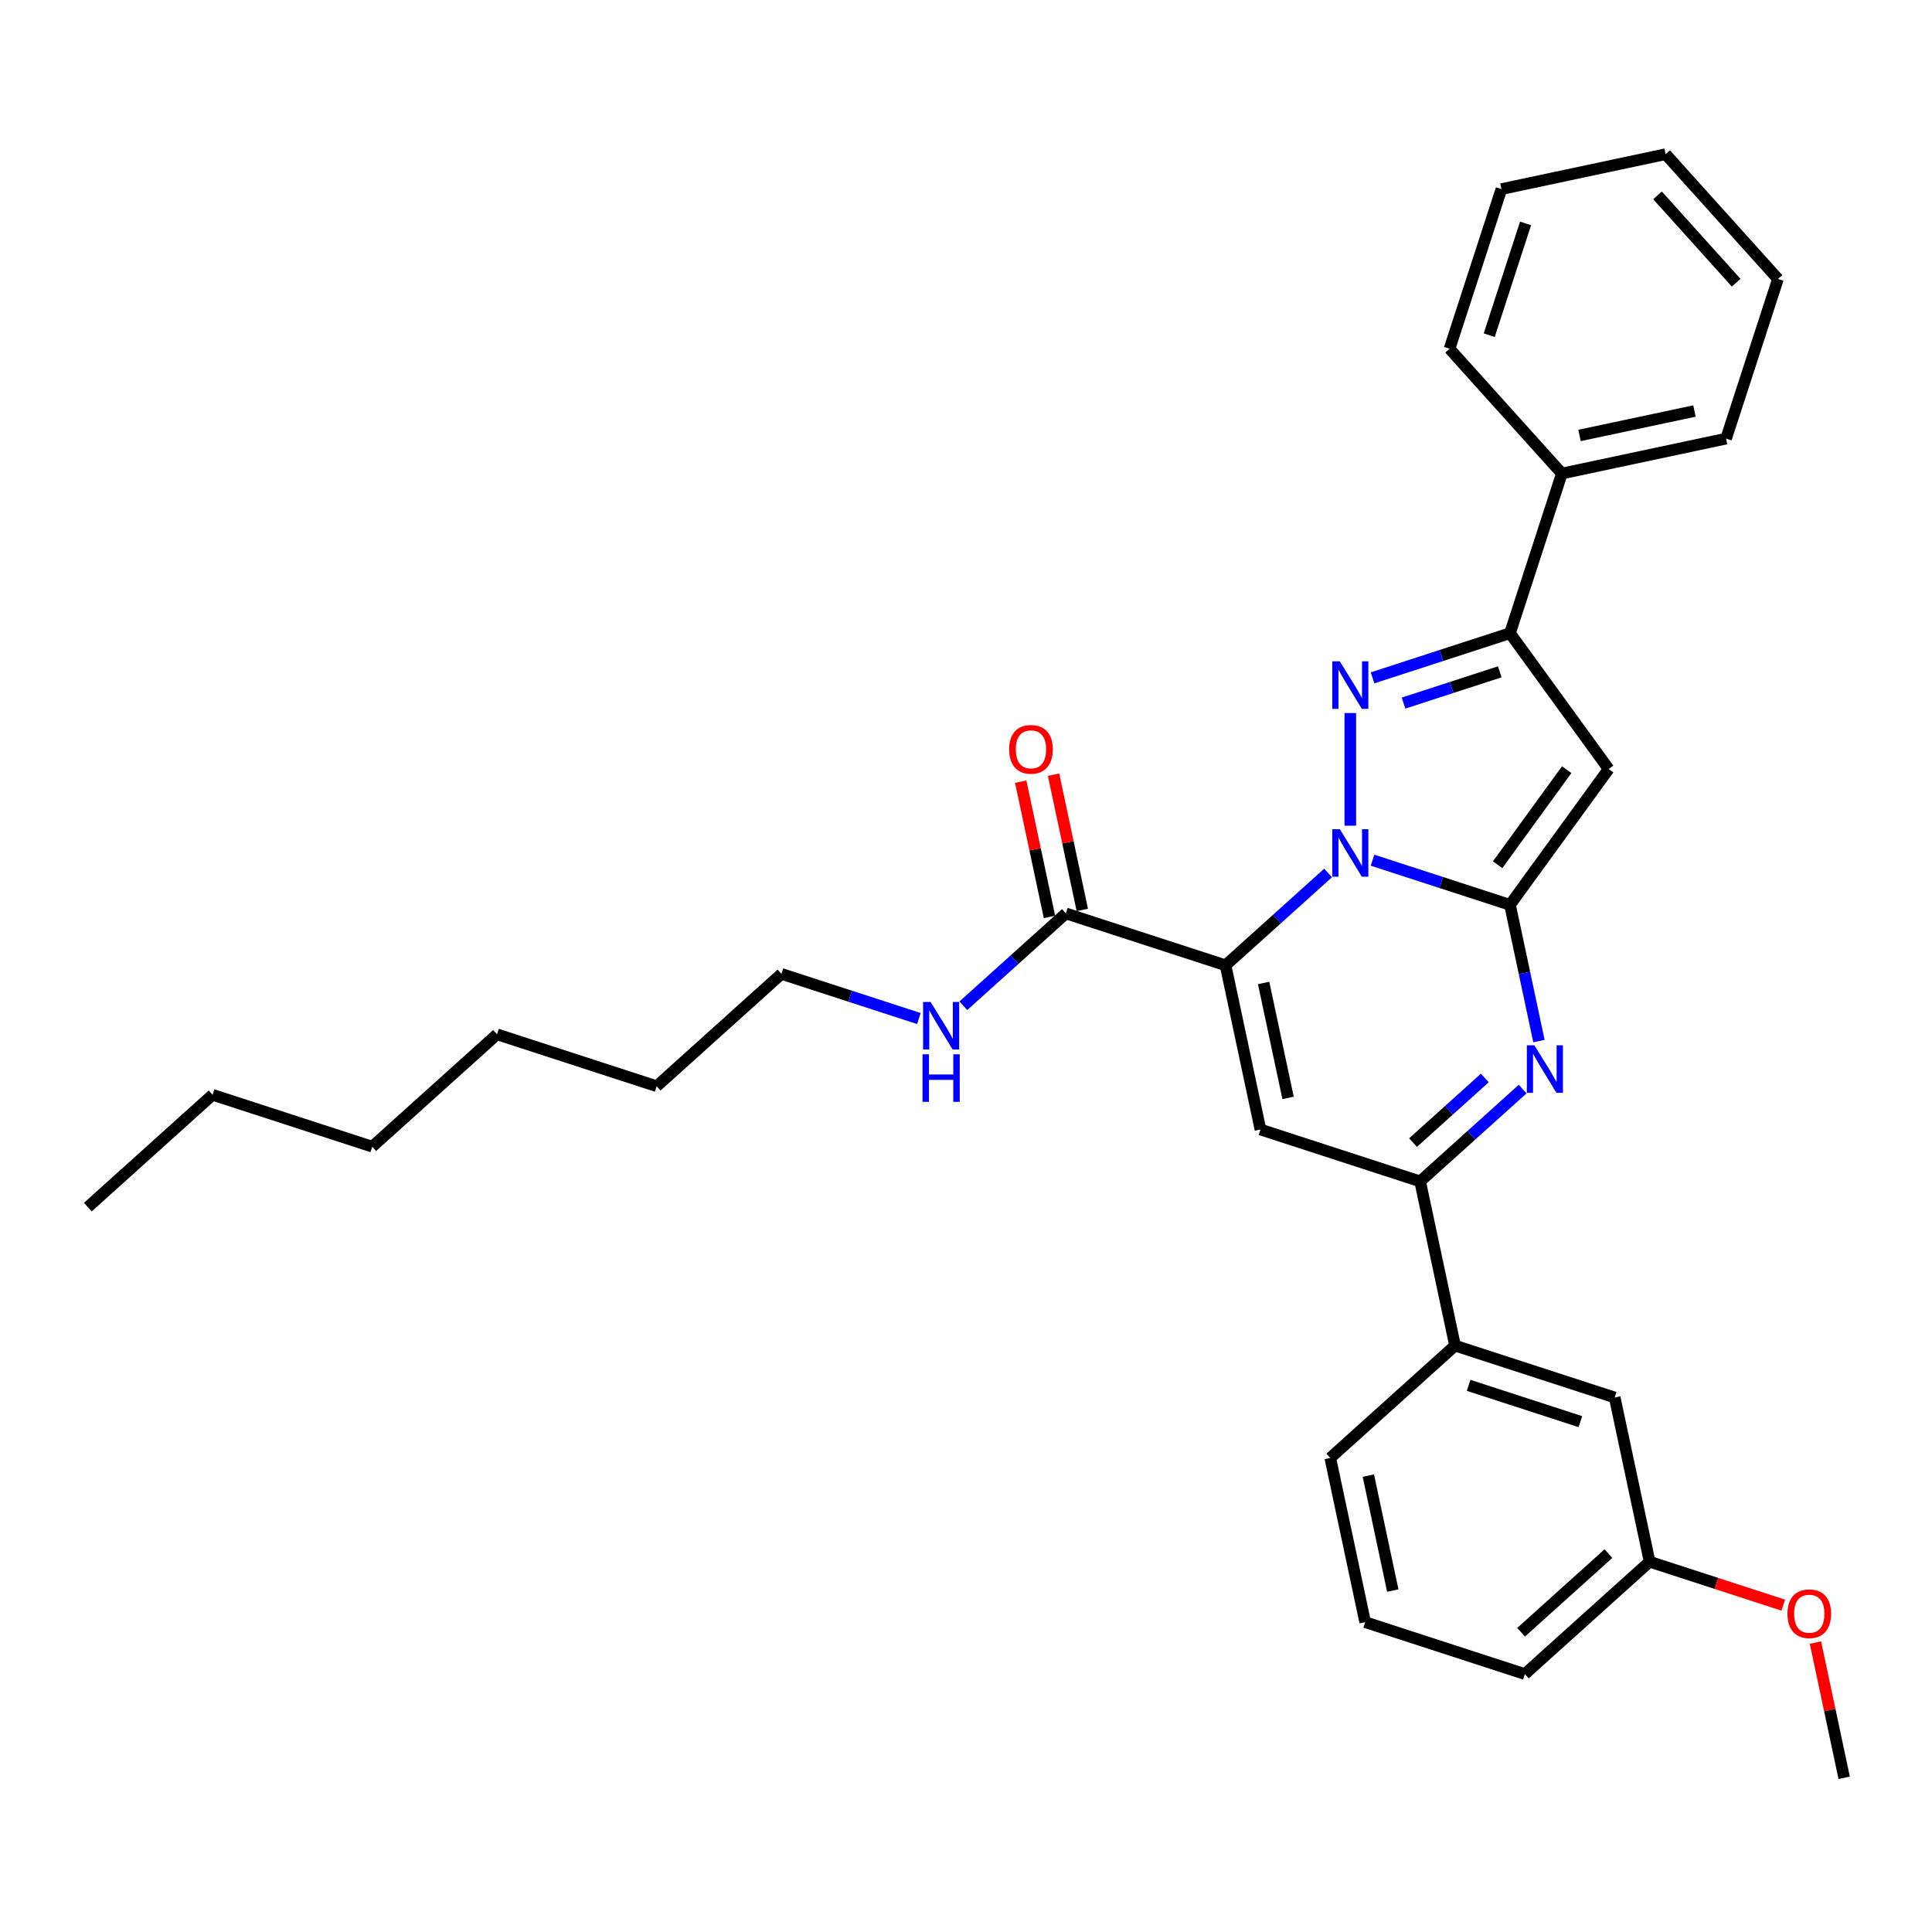 <?xml version='1.0' encoding='iso-8859-1'?>
<svg version='1.1' baseProfile='full'
              xmlns='http://www.w3.org/2000/svg'
                      xmlns:rdkit='http://www.rdkit.org/xml'
                      xmlns:xlink='http://www.w3.org/1999/xlink'
                  xml:space='preserve'
width='1000px' height='1000px' viewBox='0 0 1000 1000'>
<!-- END OF HEADER -->
<rect style='opacity:1.0;fill:#FFFFFF;stroke:none' width='1000' height='1000' x='0' y='0'> </rect>
<path class='bond-0' d='M 404.477,504.079 L 440.046,515.636' style='fill:none;fill-rule:evenodd;stroke:#000000;stroke-width:6px;stroke-linecap:butt;stroke-linejoin:miter;stroke-opacity:1' />
<path class='bond-0' d='M 440.046,515.636 L 475.616,527.193' style='fill:none;fill-rule:evenodd;stroke:#0000FF;stroke-width:6px;stroke-linecap:butt;stroke-linejoin:miter;stroke-opacity:1' />
<path class='bond-1' d='M 404.477,504.079 L 339.899,562.224' style='fill:none;fill-rule:evenodd;stroke:#000000;stroke-width:6px;stroke-linecap:butt;stroke-linejoin:miter;stroke-opacity:1' />
<path class='bond-2' d='M 551.699,472.785 L 525.163,496.679' style='fill:none;fill-rule:evenodd;stroke:#000000;stroke-width:6px;stroke-linecap:butt;stroke-linejoin:miter;stroke-opacity:1' />
<path class='bond-2' d='M 525.163,496.679 L 498.626,520.572' style='fill:none;fill-rule:evenodd;stroke:#0000FF;stroke-width:6px;stroke-linecap:butt;stroke-linejoin:miter;stroke-opacity:1' />
<path class='bond-3' d='M 560.199,470.979 L 552.759,435.979' style='fill:none;fill-rule:evenodd;stroke:#000000;stroke-width:6px;stroke-linecap:butt;stroke-linejoin:miter;stroke-opacity:1' />
<path class='bond-3' d='M 552.759,435.979 L 545.32,400.979' style='fill:none;fill-rule:evenodd;stroke:#FF0000;stroke-width:6px;stroke-linecap:butt;stroke-linejoin:miter;stroke-opacity:1' />
<path class='bond-3' d='M 543.199,474.592 L 535.759,439.592' style='fill:none;fill-rule:evenodd;stroke:#000000;stroke-width:6px;stroke-linecap:butt;stroke-linejoin:miter;stroke-opacity:1' />
<path class='bond-3' d='M 535.759,439.592 L 528.32,404.592' style='fill:none;fill-rule:evenodd;stroke:#FF0000;stroke-width:6px;stroke-linecap:butt;stroke-linejoin:miter;stroke-opacity:1' />
<path class='bond-4' d='M 551.699,472.785 L 634.343,499.638' style='fill:none;fill-rule:evenodd;stroke:#000000;stroke-width:6px;stroke-linecap:butt;stroke-linejoin:miter;stroke-opacity:1' />
<path class='bond-5' d='M 192.677,593.517 L 257.254,535.372' style='fill:none;fill-rule:evenodd;stroke:#000000;stroke-width:6px;stroke-linecap:butt;stroke-linejoin:miter;stroke-opacity:1' />
<path class='bond-6' d='M 192.677,593.517 L 110.032,566.665' style='fill:none;fill-rule:evenodd;stroke:#000000;stroke-width:6px;stroke-linecap:butt;stroke-linejoin:miter;stroke-opacity:1' />
<path class='bond-7' d='M 832.643,398.044 L 781.566,327.742' style='fill:none;fill-rule:evenodd;stroke:#000000;stroke-width:6px;stroke-linecap:butt;stroke-linejoin:miter;stroke-opacity:1' />
<path class='bond-8' d='M 832.643,398.044 L 781.566,468.345' style='fill:none;fill-rule:evenodd;stroke:#000000;stroke-width:6px;stroke-linecap:butt;stroke-linejoin:miter;stroke-opacity:1' />
<path class='bond-8' d='M 810.921,398.373 L 775.167,447.585' style='fill:none;fill-rule:evenodd;stroke:#000000;stroke-width:6px;stroke-linecap:butt;stroke-linejoin:miter;stroke-opacity:1' />
<path class='bond-9' d='M 781.566,327.742 L 808.418,245.097' style='fill:none;fill-rule:evenodd;stroke:#000000;stroke-width:6px;stroke-linecap:butt;stroke-linejoin:miter;stroke-opacity:1' />
<path class='bond-10' d='M 781.566,327.742 L 745.996,339.299' style='fill:none;fill-rule:evenodd;stroke:#000000;stroke-width:6px;stroke-linecap:butt;stroke-linejoin:miter;stroke-opacity:1' />
<path class='bond-10' d='M 745.996,339.299 L 710.426,350.856' style='fill:none;fill-rule:evenodd;stroke:#0000FF;stroke-width:6px;stroke-linecap:butt;stroke-linejoin:miter;stroke-opacity:1' />
<path class='bond-10' d='M 776.265,347.738 L 751.366,355.828' style='fill:none;fill-rule:evenodd;stroke:#000000;stroke-width:6px;stroke-linecap:butt;stroke-linejoin:miter;stroke-opacity:1' />
<path class='bond-10' d='M 751.366,355.828 L 726.468,363.918' style='fill:none;fill-rule:evenodd;stroke:#0000FF;stroke-width:6px;stroke-linecap:butt;stroke-linejoin:miter;stroke-opacity:1' />
<path class='bond-11' d='M 698.921,369.072 L 698.921,427.377' style='fill:none;fill-rule:evenodd;stroke:#0000FF;stroke-width:6px;stroke-linecap:butt;stroke-linejoin:miter;stroke-opacity:1' />
<path class='bond-12' d='M 781.566,468.345 L 745.996,456.788' style='fill:none;fill-rule:evenodd;stroke:#000000;stroke-width:6px;stroke-linecap:butt;stroke-linejoin:miter;stroke-opacity:1' />
<path class='bond-12' d='M 745.996,456.788 L 710.426,445.231' style='fill:none;fill-rule:evenodd;stroke:#0000FF;stroke-width:6px;stroke-linecap:butt;stroke-linejoin:miter;stroke-opacity:1' />
<path class='bond-13' d='M 781.566,468.345 L 789.061,503.606' style='fill:none;fill-rule:evenodd;stroke:#000000;stroke-width:6px;stroke-linecap:butt;stroke-linejoin:miter;stroke-opacity:1' />
<path class='bond-13' d='M 789.061,503.606 L 796.555,538.867' style='fill:none;fill-rule:evenodd;stroke:#0000FF;stroke-width:6px;stroke-linecap:butt;stroke-linejoin:miter;stroke-opacity:1' />
<path class='bond-14' d='M 687.416,451.852 L 660.88,475.745' style='fill:none;fill-rule:evenodd;stroke:#0000FF;stroke-width:6px;stroke-linecap:butt;stroke-linejoin:miter;stroke-opacity:1' />
<path class='bond-14' d='M 660.88,475.745 L 634.343,499.638' style='fill:none;fill-rule:evenodd;stroke:#000000;stroke-width:6px;stroke-linecap:butt;stroke-linejoin:miter;stroke-opacity:1' />
<path class='bond-15' d='M 634.343,499.638 L 652.41,584.637' style='fill:none;fill-rule:evenodd;stroke:#000000;stroke-width:6px;stroke-linecap:butt;stroke-linejoin:miter;stroke-opacity:1' />
<path class='bond-15' d='M 654.053,508.775 L 666.7,568.274' style='fill:none;fill-rule:evenodd;stroke:#000000;stroke-width:6px;stroke-linecap:butt;stroke-linejoin:miter;stroke-opacity:1' />
<path class='bond-16' d='M 652.41,584.637 L 735.055,611.49' style='fill:none;fill-rule:evenodd;stroke:#000000;stroke-width:6px;stroke-linecap:butt;stroke-linejoin:miter;stroke-opacity:1' />
<path class='bond-17' d='M 735.055,611.49 L 753.122,696.489' style='fill:none;fill-rule:evenodd;stroke:#000000;stroke-width:6px;stroke-linecap:butt;stroke-linejoin:miter;stroke-opacity:1' />
<path class='bond-18' d='M 735.055,611.49 L 761.591,587.597' style='fill:none;fill-rule:evenodd;stroke:#000000;stroke-width:6px;stroke-linecap:butt;stroke-linejoin:miter;stroke-opacity:1' />
<path class='bond-18' d='M 761.591,587.597 L 788.127,563.703' style='fill:none;fill-rule:evenodd;stroke:#0000FF;stroke-width:6px;stroke-linecap:butt;stroke-linejoin:miter;stroke-opacity:1' />
<path class='bond-18' d='M 731.387,591.406 L 749.962,574.681' style='fill:none;fill-rule:evenodd;stroke:#000000;stroke-width:6px;stroke-linecap:butt;stroke-linejoin:miter;stroke-opacity:1' />
<path class='bond-18' d='M 749.962,574.681 L 768.537,557.956' style='fill:none;fill-rule:evenodd;stroke:#0000FF;stroke-width:6px;stroke-linecap:butt;stroke-linejoin:miter;stroke-opacity:1' />
<path class='bond-19' d='M 853.834,808.34 L 789.256,866.486' style='fill:none;fill-rule:evenodd;stroke:#000000;stroke-width:6px;stroke-linecap:butt;stroke-linejoin:miter;stroke-opacity:1' />
<path class='bond-19' d='M 832.518,804.147 L 787.314,844.849' style='fill:none;fill-rule:evenodd;stroke:#000000;stroke-width:6px;stroke-linecap:butt;stroke-linejoin:miter;stroke-opacity:1' />
<path class='bond-20' d='M 853.834,808.34 L 835.767,723.342' style='fill:none;fill-rule:evenodd;stroke:#000000;stroke-width:6px;stroke-linecap:butt;stroke-linejoin:miter;stroke-opacity:1' />
<path class='bond-21' d='M 853.834,808.34 L 888.422,819.579' style='fill:none;fill-rule:evenodd;stroke:#000000;stroke-width:6px;stroke-linecap:butt;stroke-linejoin:miter;stroke-opacity:1' />
<path class='bond-21' d='M 888.422,819.579 L 923.009,830.817' style='fill:none;fill-rule:evenodd;stroke:#FF0000;stroke-width:6px;stroke-linecap:butt;stroke-linejoin:miter;stroke-opacity:1' />
<path class='bond-22' d='M 789.256,866.486 L 706.612,839.633' style='fill:none;fill-rule:evenodd;stroke:#000000;stroke-width:6px;stroke-linecap:butt;stroke-linejoin:miter;stroke-opacity:1' />
<path class='bond-23' d='M 706.612,839.633 L 688.545,754.635' style='fill:none;fill-rule:evenodd;stroke:#000000;stroke-width:6px;stroke-linecap:butt;stroke-linejoin:miter;stroke-opacity:1' />
<path class='bond-23' d='M 720.901,823.27 L 708.254,763.771' style='fill:none;fill-rule:evenodd;stroke:#000000;stroke-width:6px;stroke-linecap:butt;stroke-linejoin:miter;stroke-opacity:1' />
<path class='bond-24' d='M 688.545,754.635 L 753.122,696.489' style='fill:none;fill-rule:evenodd;stroke:#000000;stroke-width:6px;stroke-linecap:butt;stroke-linejoin:miter;stroke-opacity:1' />
<path class='bond-25' d='M 808.418,245.097 L 893.417,227.03' style='fill:none;fill-rule:evenodd;stroke:#000000;stroke-width:6px;stroke-linecap:butt;stroke-linejoin:miter;stroke-opacity:1' />
<path class='bond-25' d='M 817.555,225.387 L 877.054,212.74' style='fill:none;fill-rule:evenodd;stroke:#000000;stroke-width:6px;stroke-linecap:butt;stroke-linejoin:miter;stroke-opacity:1' />
<path class='bond-26' d='M 808.418,245.097 L 750.273,180.52' style='fill:none;fill-rule:evenodd;stroke:#000000;stroke-width:6px;stroke-linecap:butt;stroke-linejoin:miter;stroke-opacity:1' />
<path class='bond-27' d='M 893.417,227.03 L 920.27,144.386' style='fill:none;fill-rule:evenodd;stroke:#000000;stroke-width:6px;stroke-linecap:butt;stroke-linejoin:miter;stroke-opacity:1' />
<path class='bond-28' d='M 750.273,180.52 L 777.125,97.875' style='fill:none;fill-rule:evenodd;stroke:#000000;stroke-width:6px;stroke-linecap:butt;stroke-linejoin:miter;stroke-opacity:1' />
<path class='bond-28' d='M 770.829,173.494 L 789.626,115.642' style='fill:none;fill-rule:evenodd;stroke:#000000;stroke-width:6px;stroke-linecap:butt;stroke-linejoin:miter;stroke-opacity:1' />
<path class='bond-29' d='M 920.27,144.386 L 862.124,79.808' style='fill:none;fill-rule:evenodd;stroke:#000000;stroke-width:6px;stroke-linecap:butt;stroke-linejoin:miter;stroke-opacity:1' />
<path class='bond-29' d='M 898.633,146.328 L 857.931,101.124' style='fill:none;fill-rule:evenodd;stroke:#000000;stroke-width:6px;stroke-linecap:butt;stroke-linejoin:miter;stroke-opacity:1' />
<path class='bond-30' d='M 777.125,97.875 L 862.124,79.808' style='fill:none;fill-rule:evenodd;stroke:#000000;stroke-width:6px;stroke-linecap:butt;stroke-linejoin:miter;stroke-opacity:1' />
<path class='bond-31' d='M 753.122,696.489 L 835.767,723.342' style='fill:none;fill-rule:evenodd;stroke:#000000;stroke-width:6px;stroke-linecap:butt;stroke-linejoin:miter;stroke-opacity:1' />
<path class='bond-31' d='M 760.148,717.046 L 817.999,735.843' style='fill:none;fill-rule:evenodd;stroke:#000000;stroke-width:6px;stroke-linecap:butt;stroke-linejoin:miter;stroke-opacity:1' />
<path class='bond-32' d='M 939.666,850.192 L 947.106,885.192' style='fill:none;fill-rule:evenodd;stroke:#FF0000;stroke-width:6px;stroke-linecap:butt;stroke-linejoin:miter;stroke-opacity:1' />
<path class='bond-32' d='M 947.106,885.192 L 954.545,920.192' style='fill:none;fill-rule:evenodd;stroke:#000000;stroke-width:6px;stroke-linecap:butt;stroke-linejoin:miter;stroke-opacity:1' />
<path class='bond-33' d='M 257.254,535.372 L 339.899,562.224' style='fill:none;fill-rule:evenodd;stroke:#000000;stroke-width:6px;stroke-linecap:butt;stroke-linejoin:miter;stroke-opacity:1' />
<path class='bond-34' d='M 110.032,566.665 L 45.455,624.811' style='fill:none;fill-rule:evenodd;stroke:#000000;stroke-width:6px;stroke-linecap:butt;stroke-linejoin:miter;stroke-opacity:1' />
<path  class='atom-2' d='M 481.681 518.627
L 489.745 531.661
Q 490.545 532.947, 491.831 535.276
Q 493.117 537.605, 493.187 537.744
L 493.187 518.627
L 496.454 518.627
L 496.454 543.236
L 493.082 543.236
L 484.427 528.985
Q 483.419 527.316, 482.342 525.405
Q 481.299 523.493, 480.986 522.902
L 480.986 543.236
L 477.788 543.236
L 477.788 518.627
L 481.681 518.627
' fill='#0000FF'/>
<path  class='atom-2' d='M 477.493 545.697
L 480.83 545.697
L 480.83 556.16
L 493.413 556.16
L 493.413 545.697
L 496.749 545.697
L 496.749 570.306
L 493.413 570.306
L 493.413 558.94
L 480.83 558.94
L 480.83 570.306
L 477.493 570.306
L 477.493 545.697
' fill='#0000FF'/>
<path  class='atom-3' d='M 522.335 387.856
Q 522.335 381.947, 525.255 378.645
Q 528.175 375.343, 533.632 375.343
Q 539.089 375.343, 542.009 378.645
Q 544.928 381.947, 544.928 387.856
Q 544.928 393.835, 541.974 397.241
Q 539.019 400.613, 533.632 400.613
Q 528.209 400.613, 525.255 397.241
Q 522.335 393.87, 522.335 387.856
M 533.632 397.832
Q 537.386 397.832, 539.402 395.329
Q 541.452 392.792, 541.452 387.856
Q 541.452 383.025, 539.402 380.592
Q 537.386 378.124, 533.632 378.124
Q 529.878 378.124, 527.827 380.557
Q 525.811 382.99, 525.811 387.856
Q 525.811 392.827, 527.827 395.329
Q 529.878 397.832, 533.632 397.832
' fill='#FF0000'/>
<path  class='atom-7' d='M 693.481 342.29
L 701.545 355.325
Q 702.345 356.611, 703.631 358.94
Q 704.917 361.268, 704.986 361.407
L 704.986 342.29
L 708.254 342.29
L 708.254 366.899
L 704.882 366.899
L 696.227 352.648
Q 695.219 350.98, 694.142 349.068
Q 693.099 347.156, 692.786 346.565
L 692.786 366.899
L 689.588 366.899
L 689.588 342.29
L 693.481 342.29
' fill='#0000FF'/>
<path  class='atom-9' d='M 693.481 429.188
L 701.545 442.222
Q 702.345 443.508, 703.631 445.837
Q 704.917 448.166, 704.986 448.305
L 704.986 429.188
L 708.254 429.188
L 708.254 453.797
L 704.882 453.797
L 696.227 439.546
Q 695.219 437.877, 694.142 435.966
Q 693.099 434.054, 692.786 433.463
L 692.786 453.797
L 689.588 453.797
L 689.588 429.188
L 693.481 429.188
' fill='#0000FF'/>
<path  class='atom-13' d='M 794.193 541.039
L 802.257 554.074
Q 803.056 555.36, 804.342 557.689
Q 805.629 560.018, 805.698 560.157
L 805.698 541.039
L 808.965 541.039
L 808.965 565.649
L 805.594 565.649
L 796.939 551.398
Q 795.931 549.729, 794.853 547.817
Q 793.81 545.906, 793.498 545.315
L 793.498 565.649
L 790.3 565.649
L 790.3 541.039
L 794.193 541.039
' fill='#0000FF'/>
<path  class='atom-26' d='M 925.182 835.263
Q 925.182 829.354, 928.101 826.052
Q 931.021 822.75, 936.478 822.75
Q 941.936 822.75, 944.855 826.052
Q 947.775 829.354, 947.775 835.263
Q 947.775 841.241, 944.821 844.648
Q 941.866 848.019, 936.478 848.019
Q 931.056 848.019, 928.101 844.648
Q 925.182 841.276, 925.182 835.263
M 936.478 845.239
Q 940.232 845.239, 942.248 842.736
Q 944.299 840.199, 944.299 835.263
Q 944.299 830.431, 942.248 827.998
Q 940.232 825.53, 936.478 825.53
Q 932.724 825.53, 930.674 827.963
Q 928.658 830.397, 928.658 835.263
Q 928.658 840.233, 930.674 842.736
Q 932.724 845.239, 936.478 845.239
' fill='#FF0000'/>
</svg>
